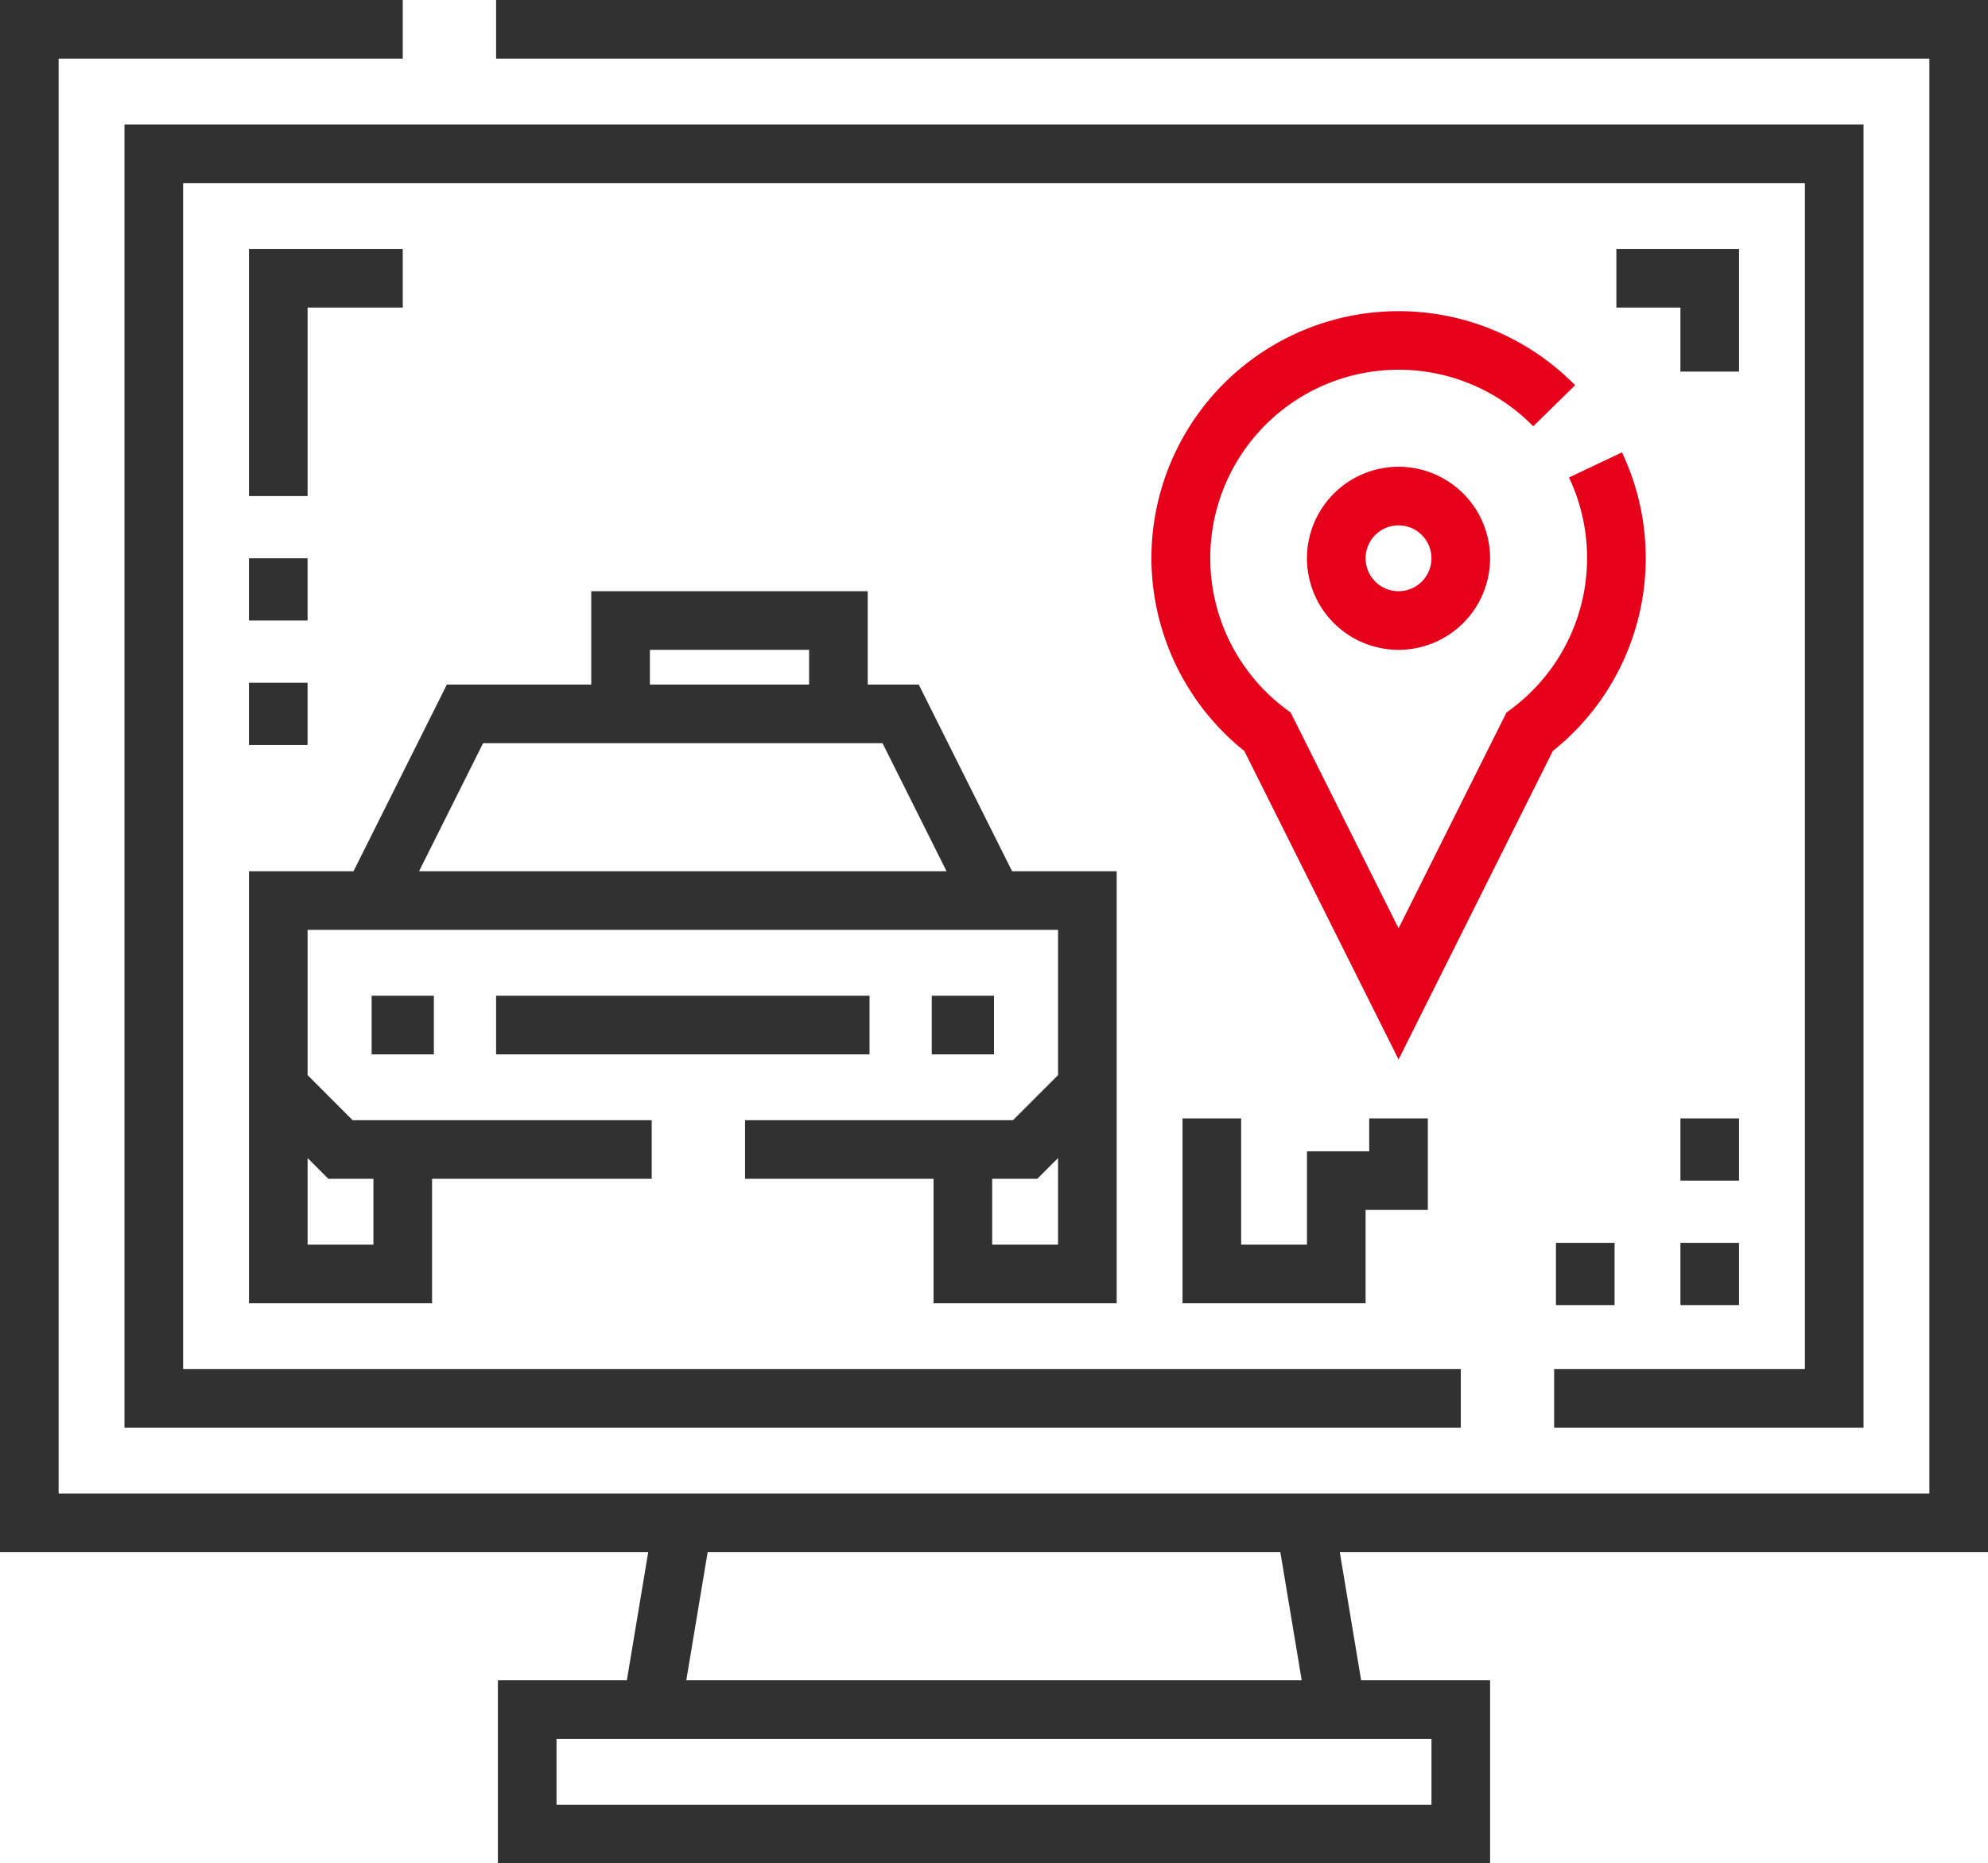 <svg xmlns="http://www.w3.org/2000/svg" width="508.646" height="476.797" viewBox="0 0 508.646 476.797">
  <g id="vehicle_monitoring" transform="translate(0 -15.924)">
    <g id="Group_8" data-name="Group 8">
      <g id="Group_1" data-name="Group 1">
        <rect id="Rectangle_1" data-name="Rectangle 1" width="95.544" height="15" transform="translate(126.931 270.709)" fill="#313131"/>
      </g>
      <g id="Group_2" data-name="Group 2">
        <path id="Path_40" data-name="Path 40" d="M78.7,142.855h-15V79.62h39.348v15H78.7Z" fill="#313131"/>
      </g>
      <g id="Group_3" data-name="Group 3">
        <rect id="Rectangle_2" data-name="Rectangle 2" width="15" height="15.924" transform="translate(429.949 333.943)" fill="#313131"/>
      </g>
      <g id="Group_4" data-name="Group 4">
        <path id="Path_41" data-name="Path 41" d="M444.949,111.007h-15V94.62H413.563v-15h31.386Z" fill="#313131"/>
      </g>
      <g id="Group_5" data-name="Group 5">
        <path id="Path_42" data-name="Path 42" d="M508.646,413.1V15.924H126.931v15H493.646V398.1H15V30.924h88.044v-15H0V413.1H165.849l-5.462,32.772H127.392v46.848H381.253V445.873H348.258L342.8,413.1ZM366.253,460.873v16.848H142.393V460.873h223.86Zm-33.2-15H175.594l5.462-32.772H327.59Z" fill="#313131"/>
        <path id="Path_43" data-name="Path 43" d="M476.8,47.772H31.848V381.253h341.9v-15H46.848V62.772H461.8V366.253H397.639v15H476.8Z" fill="#313131"/>
        <path id="Path_44" data-name="Path 44" d="M285.709,349.4V238.862H258.958L235.072,191.09h-13.06V167.2H151.278V191.09H114.332L90.446,238.862H63.7V349.406h46.848V317.558h56.2v-15H90.227L78.7,291.028V253.862H270.71v37.166l-11.531,11.53H190.627v15h48.234v31.848h46.848Zm-201.7-31.848H95.545V334.4H78.7V312.24ZM166.279,182.2h40.734v8.886H166.279V182.2Zm-59.061,56.658L123.6,206.089H225.8l16.386,32.772Zm158.173,78.7,5.318-5.318v22.166H253.861V317.557h11.53Z" fill="#313131"/>
        <rect id="Rectangle_3" data-name="Rectangle 3" width="15.924" height="15" transform="translate(95.083 270.709)" fill="#313131"/>
        <rect id="Rectangle_4" data-name="Rectangle 4" width="15.924" height="15" transform="translate(238.399 270.709)" fill="#313131"/>
        <rect id="Rectangle_5" data-name="Rectangle 5" width="15" height="15.924" transform="translate(398.102 333.943)" fill="#313131"/>
        <rect id="Rectangle_6" data-name="Rectangle 6" width="15" height="15.924" transform="translate(429.949 302.095)" fill="#313131"/>
        <path id="Path_45" data-name="Path 45" d="M403,114.5a63.25,63.25,0,0,0-108.4,44.277,63.408,63.408,0,0,0,23.769,49.309l39.465,78.93,39.465-78.93a63.143,63.143,0,0,0,17.695-76.409l-13.553,6.428a48.174,48.174,0,0,1-14.592,59.1l-1.412,1.061-27.6,55.2-27.6-55.2-1.412-1.061A48.2,48.2,0,1,1,392.289,125Z" fill="#e60019"/>
        <path id="Path_46" data-name="Path 46" d="M334.4,158.779a23.424,23.424,0,1,0,23.424-23.424A23.451,23.451,0,0,0,334.4,158.779Zm31.848,0a8.424,8.424,0,1,1-8.424-8.424A8.434,8.434,0,0,1,366.253,158.779Z" fill="#e60019"/>
        <rect id="Rectangle_7" data-name="Rectangle 7" width="15" height="15.924" transform="translate(63.696 158.779)" fill="#313131"/>
      </g>
      <g id="Group_6" data-name="Group 6">
        <rect id="Rectangle_8" data-name="Rectangle 8" width="15" height="15.924" transform="translate(63.696 190.627)" fill="#313131"/>
      </g>
      <g id="Group_7" data-name="Group 7">
        <path id="Path_47" data-name="Path 47" d="M349.4,349.4H302.557V302.1h15V334.4H334.4V310.519h15.924V302.1h15v23.424H349.4Z" fill="#313131"/>
      </g>
    </g>
  </g>
</svg>
